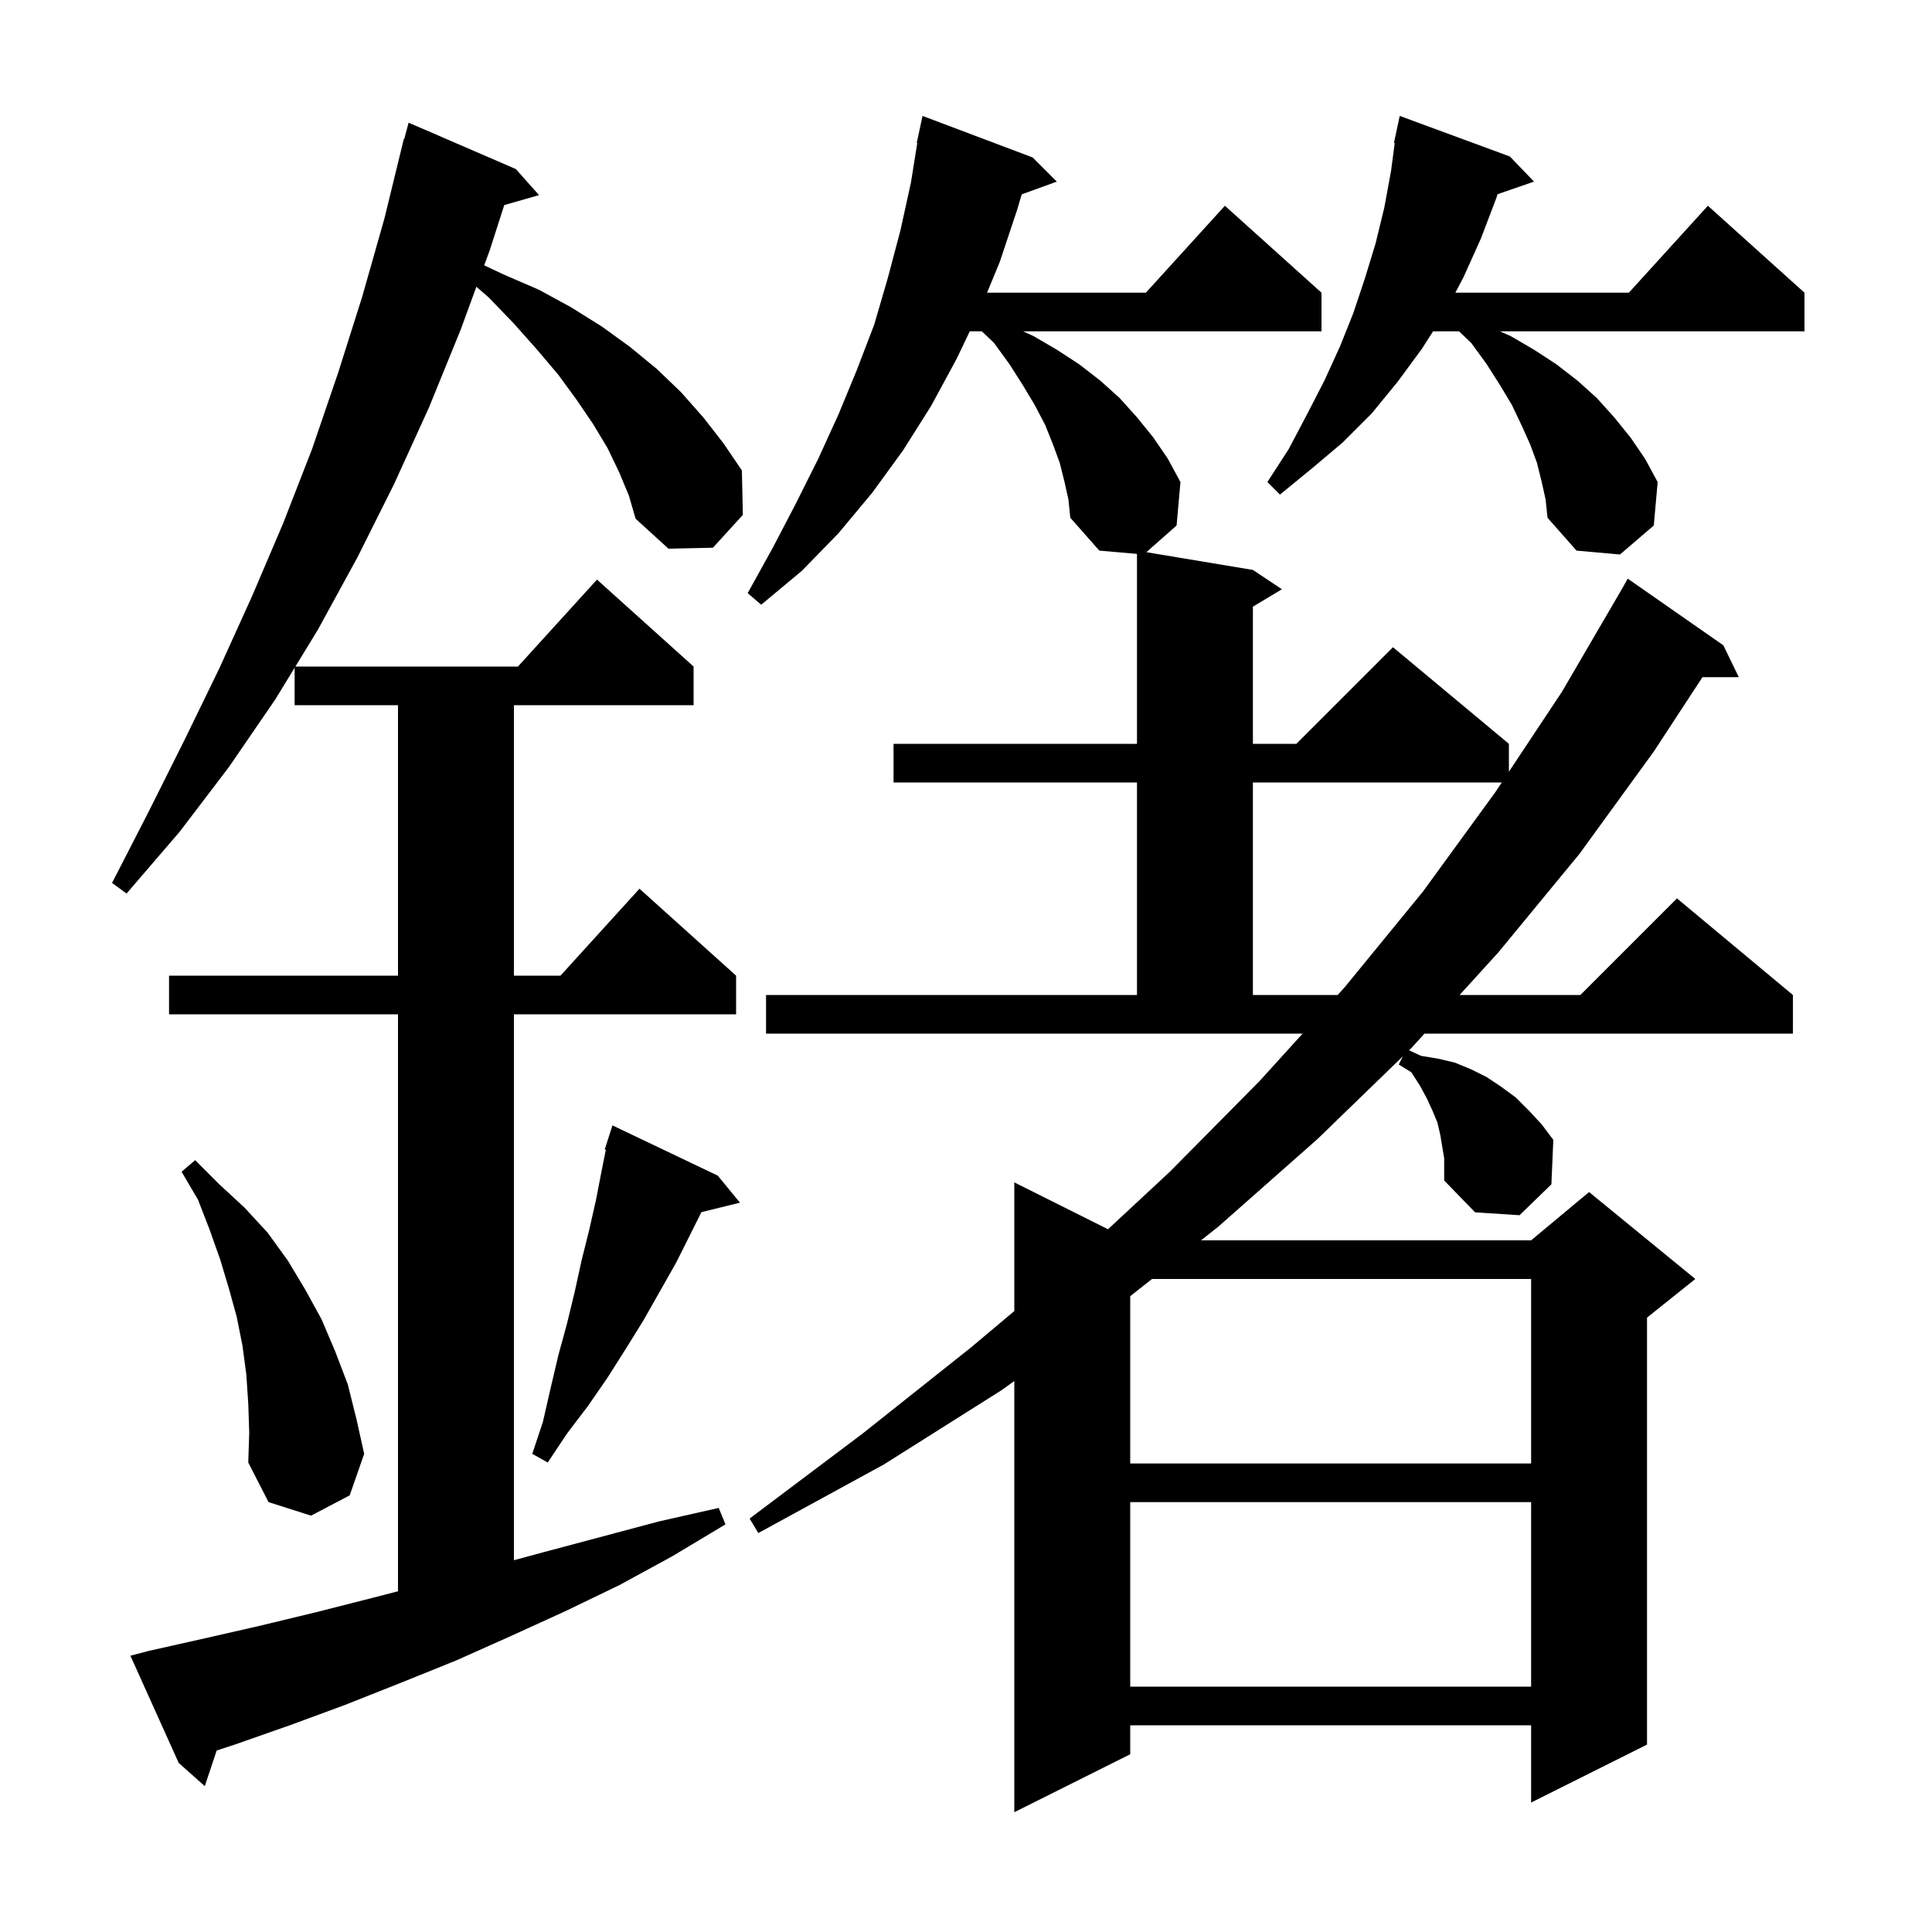 <svg xmlns="http://www.w3.org/2000/svg" xmlns:xlink="http://www.w3.org/1999/xlink" version="1.1" baseProfile="full" viewBox="0 0 200 200" width="200" height="200"><g fill="currentColor"><path d="M 149.1 117.5 L 148.8 116.2 L 148.3 115.0 L 147.7 113.7 L 147.0 112.4 L 146.1 111.0 L 144.8 110.2 L 145.227 109.346 L 136.4 117.9 L 126.1 127.0 L 124.326 128.4 L 158.5 128.4 L 164.5 123.4 L 175.5 132.4 L 170.5 136.4 L 170.5 180.6 L 158.5 186.6 L 158.5 178.6 L 117.0 178.6 L 117.0 181.6 L 105.0 187.6 L 105.0 142.962 L 103.7 143.9 L 91.5 151.6 L 78.5 158.7 L 77.6 157.2 L 89.3 148.4 L 100.5 139.5 L 105.0 135.722 L 105.0 122.4 L 114.701 127.251 L 121.1 121.3 L 130.4 111.9 L 134.845 107.0 L 79.3 107.0 L 79.3 103.0 L 117.7 103.0 L 117.7 81.0 L 92.5 81.0 L 92.5 77.0 L 117.7 77.0 L 117.7 57.339 L 113.8 57.0 L 110.8 53.6 L 110.6 51.7 L 110.2 49.9 L 109.7 47.9 L 109.0 46.0 L 108.2 44.0 L 107.1 41.9 L 105.9 39.9 L 104.5 37.7 L 102.9 35.5 L 101.637 34.3 L 100.392 34.3 L 99.0 37.2 L 96.4 42.0 L 93.5 46.6 L 90.3 51.0 L 86.8 55.2 L 83.0 59.1 L 78.8 62.6 L 77.4 61.4 L 80.0 56.7 L 82.4 52.1 L 84.7 47.5 L 86.8 42.9 L 88.7 38.3 L 90.5 33.6 L 91.9 28.8 L 93.2 23.9 L 94.3 18.9 L 94.955 14.807 L 94.9 14.8 L 95.5 12.0 L 106.9 16.3 L 109.4 18.8 L 105.768 20.121 L 105.3 21.7 L 103.5 27.1 L 102.182 30.3 L 118.618 30.3 L 126.8 21.3 L 136.8 30.3 L 136.8 34.3 L 105.917 34.3 L 107.0 34.8 L 109.4 36.2 L 111.7 37.7 L 113.9 39.4 L 115.9 41.2 L 117.7 43.2 L 119.4 45.3 L 120.9 47.5 L 122.2 49.9 L 121.8 54.4 L 118.67 57.162 L 129.7 59.0 L 132.7 61.0 L 129.7 62.8 L 129.7 77.0 L 134.2 77.0 L 144.2 67.0 L 156.2 77.0 L 156.2 79.89 L 161.7 71.6 L 168.0 60.8 L 168.5 59.9 L 178.4 66.8 L 180.0 70.1 L 176.24 70.1 L 171.2 77.8 L 163.5 88.4 L 155.1 98.6 L 151.1 103.0 L 163.6 103.0 L 173.6 93.0 L 185.6 103.0 L 185.6 107.0 L 147.464 107.0 L 146.1 108.5 L 145.868 108.725 L 147.1 109.3 L 148.9 109.6 L 150.6 110.0 L 152.3 110.7 L 153.9 111.5 L 155.4 112.5 L 156.9 113.6 L 158.3 115.0 L 159.6 116.4 L 160.8 118.0 L 160.6 122.6 L 157.3 125.8 L 152.7 125.5 L 149.5 122.2 L 149.5 119.9 Z M 64.1 48.9 L 62.9 46.4 L 61.4 43.9 L 59.7 41.4 L 57.8 38.8 L 55.6 36.2 L 53.2 33.5 L 50.6 30.8 L 49.315 29.686 L 47.7 34.1 L 44.4 42.2 L 40.8 50.1 L 37.0 57.7 L 32.9 65.2 L 30.578 69.0 L 53.618 69.0 L 61.8 60.0 L 71.8 69.0 L 71.8 73.0 L 53.2 73.0 L 53.2 101.0 L 58.018 101.0 L 66.2 92.0 L 76.2 101.0 L 76.2 105.0 L 53.2 105.0 L 53.2 161.514 L 56.2 160.7 L 68.2 157.5 L 74.4 156.1 L 75.1 157.8 L 69.6 161.1 L 64.1 164.1 L 58.5 166.8 L 52.8 169.4 L 47.2 171.9 L 41.5 174.2 L 35.7 176.5 L 30.0 178.6 L 24.3 180.6 L 22.429 181.213 L 21.2 184.9 L 18.5 182.5 L 13.5 171.4 L 15.4 170.9 L 21.2 169.6 L 26.9 168.3 L 32.7 166.9 L 38.6 165.4 L 41.2 164.728 L 41.2 105.0 L 17.5 105.0 L 17.5 101.0 L 41.2 101.0 L 41.2 73.0 L 30.5 73.0 L 30.5 69.127 L 28.5 72.4 L 23.7 79.4 L 18.6 86.1 L 13.1 92.5 L 11.6 91.4 L 15.4 84.0 L 19.1 76.6 L 22.7 69.2 L 26.1 61.7 L 29.3 54.2 L 32.3 46.5 L 35.0 38.6 L 37.5 30.7 L 39.8 22.6 L 41.8 14.4 L 41.839 14.411 L 42.3 12.7 L 53.4 17.5 L 55.8 20.2 L 52.202 21.228 L 50.7 25.9 L 50.126 27.468 L 52.1 28.4 L 55.8 30.0 L 59.1 31.8 L 62.3 33.8 L 65.2 35.9 L 68.0 38.2 L 70.5 40.6 L 72.8 43.2 L 74.9 45.9 L 76.8 48.7 L 76.9 53.3 L 73.8 56.7 L 69.2 56.8 L 65.8 53.7 L 65.1 51.3 Z M 117.0 155.5 L 117.0 174.6 L 158.5 174.6 L 158.5 155.5 Z M 25.7 145.3 L 25.5 142.3 L 25.1 139.3 L 24.5 136.3 L 23.7 133.4 L 22.8 130.4 L 21.7 127.3 L 20.5 124.2 L 18.8 121.3 L 20.2 120.1 L 22.7 122.6 L 25.3 125.0 L 27.7 127.6 L 29.8 130.5 L 31.6 133.5 L 33.3 136.6 L 34.7 139.9 L 36.0 143.3 L 36.9 146.9 L 37.7 150.5 L 36.2 154.8 L 32.2 156.9 L 27.8 155.5 L 25.7 151.4 L 25.8 148.3 Z M 119.256 132.4 L 117.0 134.18 L 117.0 151.5 L 158.5 151.5 L 158.5 132.4 Z M 74.3 121.7 L 76.6 124.5 L 72.61 125.48 L 70.0 130.7 L 66.6 136.7 L 64.8 139.6 L 62.9 142.6 L 60.9 145.5 L 58.7 148.4 L 56.7 151.4 L 55.1 150.5 L 56.2 147.2 L 57.0 143.7 L 57.8 140.3 L 58.7 137.0 L 59.5 133.7 L 60.2 130.5 L 61.0 127.3 L 61.7 124.2 L 62.3 121.1 L 62.715 119.026 L 62.6 119.0 L 63.4 116.5 Z M 129.7 81.0 L 129.7 103.0 L 138.474 103.0 L 139.2 102.2 L 147.3 92.3 L 154.8 82.0 L 155.463 81.0 Z M 159.6 49.9 L 159.1 47.9 L 158.4 46.0 L 157.5 44.0 L 156.5 41.9 L 155.3 39.9 L 153.9 37.7 L 152.3 35.5 L 151.037 34.3 L 148.35 34.3 L 147.2 36.1 L 144.7 39.5 L 142.0 42.8 L 139.0 45.8 L 135.8 48.5 L 132.5 51.2 L 131.2 49.9 L 133.4 46.5 L 135.3 42.9 L 137.1 39.4 L 138.7 35.9 L 140.1 32.4 L 141.3 28.8 L 142.4 25.2 L 143.3 21.5 L 144.0 17.7 L 144.38 14.809 L 144.3 14.8 L 144.9 12.0 L 156.3 16.2 L 158.8 18.8 L 155.029 20.103 L 154.9 20.5 L 153.3 24.7 L 151.5 28.7 L 150.658 30.3 L 168.618 30.3 L 176.8 21.3 L 186.8 30.3 L 186.8 34.3 L 155.275 34.3 L 156.4 34.8 L 158.8 36.2 L 161.1 37.7 L 163.3 39.4 L 165.3 41.2 L 167.1 43.2 L 168.8 45.3 L 170.3 47.5 L 171.6 49.9 L 171.2 54.4 L 167.7 57.4 L 163.2 57.0 L 160.2 53.6 L 160.0 51.7 Z "/></g></svg>